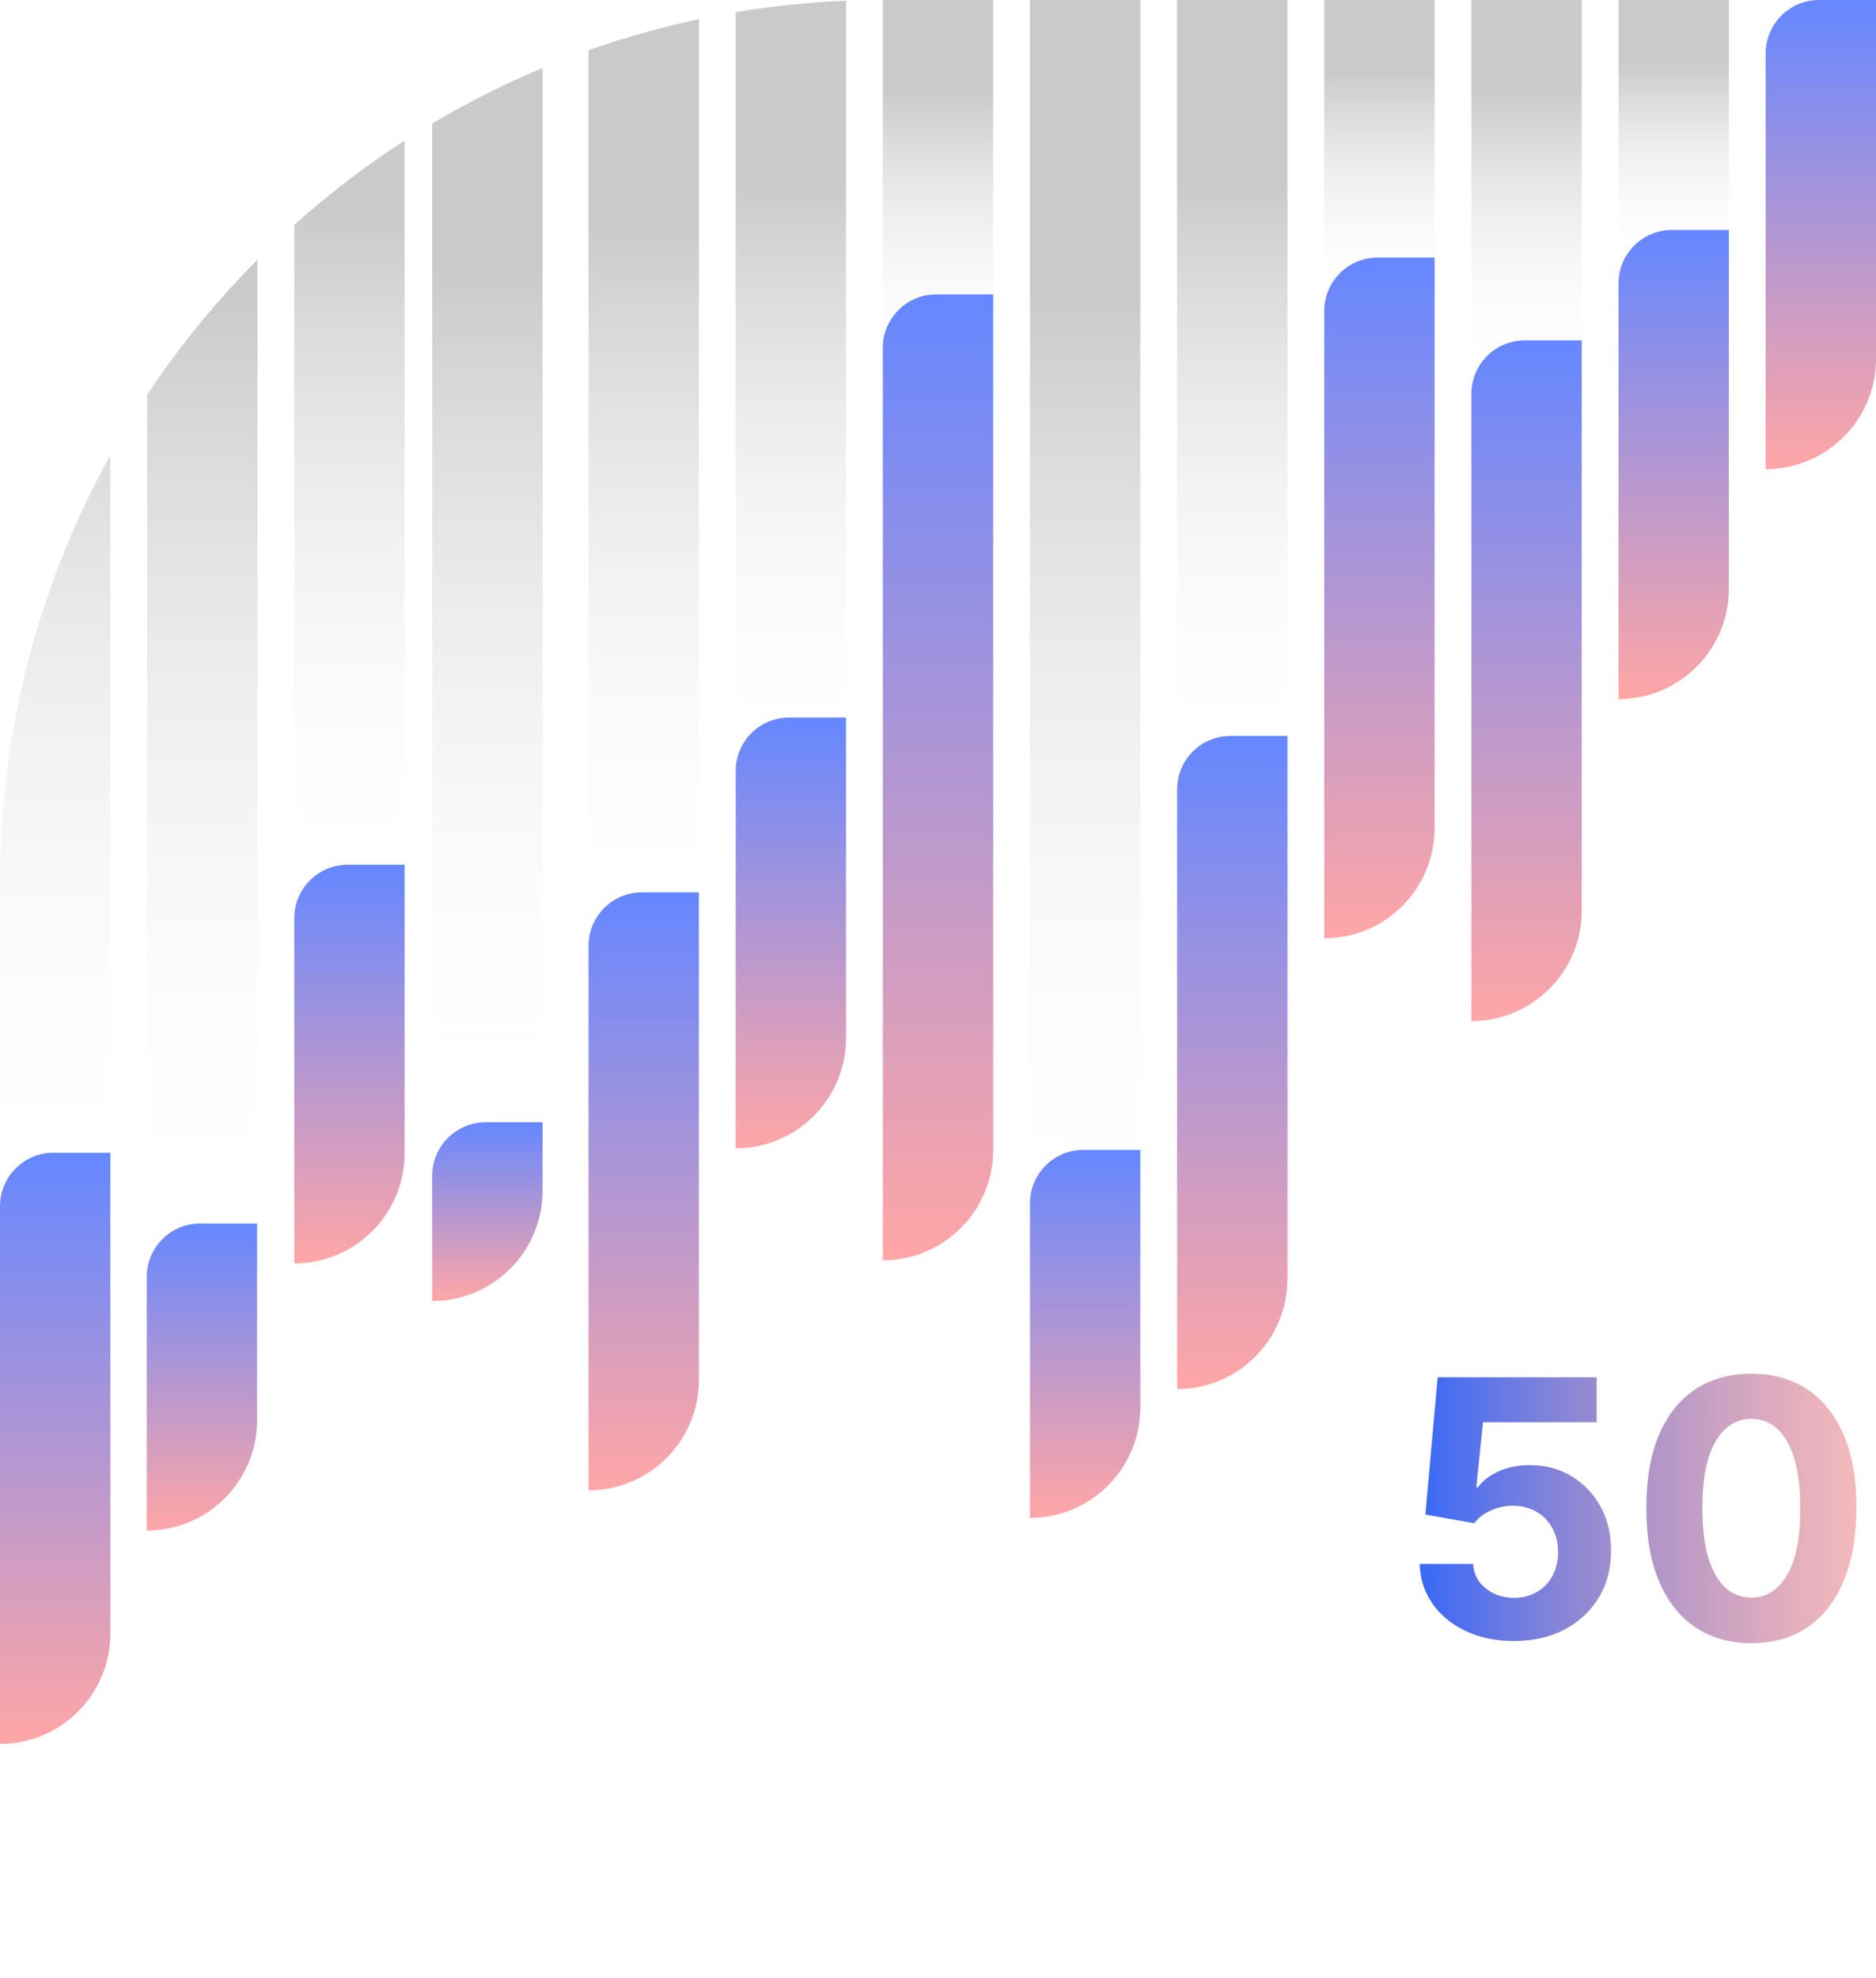 <svg width="204" height="215" viewBox="0 0 204 215" fill="none" xmlns="http://www.w3.org/2000/svg">
<g clip-path="url(#clip0_2095_15276)">
<rect width="12" height="137" fill="url(#paint0_linear_2095_15276)"/>
<rect x="16" width="12" height="141" fill="url(#paint1_linear_2095_15276)"/>
<rect x="32" width="12" height="102" fill="url(#paint2_linear_2095_15276)"/>
<rect x="47" width="12" height="128" fill="url(#paint3_linear_2095_15276)"/>
<rect x="64" width="12" height="107" fill="url(#paint4_linear_2095_15276)"/>
<rect x="80" width="12" height="88" fill="url(#paint5_linear_2095_15276)"/>
<rect x="96" width="12" height="43" fill="url(#paint6_linear_2095_15276)"/>
<rect x="112" width="12" height="141" fill="url(#paint7_linear_2095_15276)"/>
<rect x="128" width="12" height="88" fill="url(#paint8_linear_2095_15276)"/>
<rect x="144" width="12" height="35" fill="url(#paint9_linear_2095_15276)"/>
<rect x="160" width="12" height="43" fill="url(#paint10_linear_2095_15276)"/>
<rect x="176" width="12" height="30" fill="url(#paint11_linear_2095_15276)"/>
<path d="M0 131.119C0 127.91 2.601 125.309 5.81 125.309H12V177.572C12 184.199 6.627 189.572 0 189.572V131.119Z" fill="url(#paint12_linear_2095_15276)"/>
<path d="M15.956 138.81C15.956 135.601 18.557 133 21.766 133H27.956V154.377C27.956 161.004 22.584 166.377 15.956 166.377V138.81Z" fill="url(#paint13_linear_2095_15276)"/>
<path d="M32 99.81C32 96.601 34.601 94 37.81 94H44V125.34C44 131.968 38.627 137.34 32 137.34V99.81Z" fill="url(#paint14_linear_2095_15276)"/>
<path d="M47 127.81C47 124.601 49.601 122 52.81 122H59V129.428C59 136.056 53.627 141.428 47 141.428V127.81Z" fill="url(#paint15_linear_2095_15276)"/>
<path d="M64 102.81C64 99.601 66.601 97 69.81 97H76V150C76 156.627 70.627 162 64 162V102.81Z" fill="url(#paint16_linear_2095_15276)"/>
<path d="M80 83.81C80 80.601 82.601 78 85.81 78H92V112.827C92 119.455 86.627 124.827 80 124.827V83.81Z" fill="url(#paint17_linear_2095_15276)"/>
<path d="M96 37.81C96 34.601 98.601 32 101.81 32H108V125C108 131.627 102.627 137 96 137V37.81Z" fill="url(#paint18_linear_2095_15276)"/>
<path d="M112 130.81C112 127.601 114.601 125 117.81 125H124V153C124 159.627 118.627 165 112 165V130.81Z" fill="url(#paint19_linear_2095_15276)"/>
<path d="M128 85.81C128 82.601 130.601 80 133.81 80H140V139C140 145.627 134.627 151 128 151V85.81Z" fill="url(#paint20_linear_2095_15276)"/>
<path d="M144 33.81C144 30.601 146.601 28 149.81 28H156V90C156 96.627 150.627 102 144 102V33.81Z" fill="url(#paint21_linear_2095_15276)"/>
<path d="M160 42.81C160 39.601 162.601 37 165.81 37H172V99C172 105.627 166.627 111 160 111V42.81Z" fill="url(#paint22_linear_2095_15276)"/>
<path d="M176 30.81C176 27.601 178.601 25 181.81 25H188V64C188 70.627 182.627 76 176 76V30.81Z" fill="url(#paint23_linear_2095_15276)"/>
<path d="M192 5.81C192 2.601 194.601 0 197.81 0H204V39C204 45.627 198.627 51 192 51V5.81Z" fill="url(#paint24_linear_2095_15276)"/>
<path d="M164.622 178.387C162.671 178.387 160.93 178.028 159.402 177.31C157.883 176.591 156.677 175.602 155.784 174.34C154.891 173.079 154.426 171.634 154.389 170.004H160.189C160.254 171.1 160.714 171.988 161.57 172.669C162.427 173.351 163.444 173.691 164.622 173.691C165.561 173.691 166.39 173.484 167.108 173.07C167.835 172.646 168.402 172.062 168.807 171.316C169.221 170.561 169.428 169.696 169.428 168.72C169.428 167.725 169.216 166.851 168.793 166.096C168.379 165.341 167.803 164.752 167.067 164.328C166.33 163.905 165.488 163.688 164.539 163.679C163.711 163.679 162.905 163.849 162.123 164.19C161.349 164.531 160.746 164.996 160.314 165.585L154.997 164.632L156.336 149.717H173.626V154.606H161.266L160.535 161.69H160.7C161.197 160.991 161.948 160.411 162.951 159.95C163.955 159.49 165.078 159.26 166.321 159.26C168.024 159.26 169.543 159.66 170.878 160.461C172.213 161.262 173.267 162.363 174.041 163.762C174.814 165.152 175.196 166.754 175.187 168.568C175.196 170.474 174.754 172.168 173.861 173.65C172.977 175.123 171.739 176.283 170.146 177.13C168.563 177.968 166.721 178.387 164.622 178.387ZM190.447 178.621C188.072 178.612 186.028 178.028 184.315 176.868C182.612 175.708 181.3 174.027 180.379 171.827C179.468 169.627 179.017 166.98 179.026 163.886C179.026 160.802 179.482 158.173 180.393 156.001C181.314 153.828 182.626 152.175 184.329 151.043C186.042 149.901 188.081 149.33 190.447 149.33C192.813 149.33 194.848 149.901 196.551 151.043C198.263 152.185 199.58 153.842 200.501 156.015C201.421 158.178 201.877 160.802 201.868 163.886C201.868 166.989 201.407 169.64 200.487 171.841C199.575 174.041 198.268 175.721 196.565 176.881C194.862 178.041 192.822 178.621 190.447 178.621ZM190.447 173.664C192.067 173.664 193.361 172.849 194.328 171.219C195.294 169.59 195.773 167.145 195.764 163.886C195.764 161.741 195.543 159.955 195.101 158.528C194.668 157.101 194.051 156.028 193.25 155.31C192.459 154.592 191.524 154.233 190.447 154.233C188.836 154.233 187.547 155.039 186.58 156.65C185.613 158.261 185.126 160.673 185.116 163.886C185.116 166.059 185.333 167.873 185.765 169.327C186.207 170.773 186.829 171.859 187.63 172.586C188.431 173.305 189.37 173.664 190.447 173.664Z" fill="url(#paint25_linear_2095_15276)"/>
</g>
<defs>
<linearGradient id="paint0_linear_2095_15276" x1="6" y1="31.223" x2="6" y2="129.991" gradientUnits="userSpaceOnUse">
<stop stop-color="#CACACA"/>
<stop offset="1" stop-color="white" stop-opacity="0"/>
</linearGradient>
<linearGradient id="paint1_linear_2095_15276" x1="22" y1="32.135" x2="22" y2="133.786" gradientUnits="userSpaceOnUse">
<stop stop-color="#CACACA"/>
<stop offset="1" stop-color="white" stop-opacity="0"/>
</linearGradient>
<linearGradient id="paint2_linear_2095_15276" x1="38" y1="23.247" x2="38" y2="96.781" gradientUnits="userSpaceOnUse">
<stop stop-color="#CACACA"/>
<stop offset="1" stop-color="white" stop-opacity="0"/>
</linearGradient>
<linearGradient id="paint3_linear_2095_15276" x1="53" y1="29.172" x2="53" y2="121.451" gradientUnits="userSpaceOnUse">
<stop stop-color="#CACACA"/>
<stop offset="1" stop-color="white" stop-opacity="0"/>
</linearGradient>
<linearGradient id="paint4_linear_2095_15276" x1="70" y1="24.386" x2="70" y2="101.526" gradientUnits="userSpaceOnUse">
<stop stop-color="#CACACA"/>
<stop offset="1" stop-color="white" stop-opacity="0"/>
</linearGradient>
<linearGradient id="paint5_linear_2095_15276" x1="86" y1="20.056" x2="86" y2="83.498" gradientUnits="userSpaceOnUse">
<stop stop-color="#CACACA"/>
<stop offset="1" stop-color="white" stop-opacity="0"/>
</linearGradient>
<linearGradient id="paint6_linear_2095_15276" x1="102" y1="9.8" x2="102" y2="40.8" gradientUnits="userSpaceOnUse">
<stop stop-color="#CACACA"/>
<stop offset="1" stop-color="white" stop-opacity="0"/>
</linearGradient>
<linearGradient id="paint7_linear_2095_15276" x1="118" y1="32.135" x2="118" y2="133.786" gradientUnits="userSpaceOnUse">
<stop stop-color="#CACACA"/>
<stop offset="1" stop-color="white" stop-opacity="0"/>
</linearGradient>
<linearGradient id="paint8_linear_2095_15276" x1="134" y1="20.056" x2="134" y2="83.498" gradientUnits="userSpaceOnUse">
<stop stop-color="#CACACA"/>
<stop offset="1" stop-color="white" stop-opacity="0"/>
</linearGradient>
<linearGradient id="paint9_linear_2095_15276" x1="150" y1="7.977" x2="150" y2="33.209" gradientUnits="userSpaceOnUse">
<stop stop-color="#CACACA"/>
<stop offset="1" stop-color="white" stop-opacity="0"/>
</linearGradient>
<linearGradient id="paint10_linear_2095_15276" x1="166" y1="9.8" x2="166" y2="40.8" gradientUnits="userSpaceOnUse">
<stop stop-color="#CACACA"/>
<stop offset="1" stop-color="white" stop-opacity="0"/>
</linearGradient>
<linearGradient id="paint11_linear_2095_15276" x1="182" y1="6.837" x2="182" y2="28.465" gradientUnits="userSpaceOnUse">
<stop stop-color="#CACACA"/>
<stop offset="1" stop-color="white" stop-opacity="0"/>
</linearGradient>
<linearGradient id="paint12_linear_2095_15276" x1="6" y1="125.309" x2="6" y2="189.572" gradientUnits="userSpaceOnUse">
<stop stop-color="#6587FF"/>
<stop offset="1" stop-color="#FFA6A6"/>
</linearGradient>
<linearGradient id="paint13_linear_2095_15276" x1="21.956" y1="133" x2="21.956" y2="166.377" gradientUnits="userSpaceOnUse">
<stop stop-color="#6587FF"/>
<stop offset="1" stop-color="#FFA6A6"/>
</linearGradient>
<linearGradient id="paint14_linear_2095_15276" x1="38" y1="94" x2="38" y2="137.34" gradientUnits="userSpaceOnUse">
<stop stop-color="#6587FF"/>
<stop offset="1" stop-color="#FFA6A6"/>
</linearGradient>
<linearGradient id="paint15_linear_2095_15276" x1="53" y1="122" x2="53" y2="141.428" gradientUnits="userSpaceOnUse">
<stop stop-color="#6587FF"/>
<stop offset="1" stop-color="#FFA6A6"/>
</linearGradient>
<linearGradient id="paint16_linear_2095_15276" x1="70" y1="97" x2="70" y2="162" gradientUnits="userSpaceOnUse">
<stop stop-color="#6587FF"/>
<stop offset="1" stop-color="#FFA6A6"/>
</linearGradient>
<linearGradient id="paint17_linear_2095_15276" x1="86" y1="78" x2="86" y2="124.827" gradientUnits="userSpaceOnUse">
<stop stop-color="#6587FF"/>
<stop offset="1" stop-color="#FFA6A6"/>
</linearGradient>
<linearGradient id="paint18_linear_2095_15276" x1="102" y1="32" x2="102" y2="137" gradientUnits="userSpaceOnUse">
<stop stop-color="#6587FF"/>
<stop offset="1" stop-color="#FFA6A6"/>
</linearGradient>
<linearGradient id="paint19_linear_2095_15276" x1="118" y1="125" x2="118" y2="165" gradientUnits="userSpaceOnUse">
<stop stop-color="#6587FF"/>
<stop offset="1" stop-color="#FFA6A6"/>
</linearGradient>
<linearGradient id="paint20_linear_2095_15276" x1="134" y1="80" x2="134" y2="151" gradientUnits="userSpaceOnUse">
<stop stop-color="#6587FF"/>
<stop offset="1" stop-color="#FFA6A6"/>
</linearGradient>
<linearGradient id="paint21_linear_2095_15276" x1="150" y1="28" x2="150" y2="102" gradientUnits="userSpaceOnUse">
<stop stop-color="#6587FF"/>
<stop offset="1" stop-color="#FFA6A6"/>
</linearGradient>
<linearGradient id="paint22_linear_2095_15276" x1="166" y1="37" x2="166" y2="111" gradientUnits="userSpaceOnUse">
<stop stop-color="#6587FF"/>
<stop offset="1" stop-color="#FFA6A6"/>
</linearGradient>
<linearGradient id="paint23_linear_2095_15276" x1="182" y1="25" x2="182" y2="76" gradientUnits="userSpaceOnUse">
<stop stop-color="#6587FF"/>
<stop offset="1" stop-color="#FFA6A6"/>
</linearGradient>
<linearGradient id="paint24_linear_2095_15276" x1="198" y1="0" x2="198" y2="51" gradientUnits="userSpaceOnUse">
<stop stop-color="#6587FF"/>
<stop offset="1" stop-color="#FFA6A6"/>
</linearGradient>
<linearGradient id="paint25_linear_2095_15276" x1="152" y1="165.004" x2="203.35" y2="165.004" gradientUnits="userSpaceOnUse">
<stop stop-color="#2964FD"/>
<stop offset="1" stop-color="#EE7878" stop-opacity="0.5"/>
</linearGradient>
<clipPath id="clip0_2095_15276">
<path d="M0 96C0 42.981 42.981 0 96 0H204V215H0V96Z" fill="white"/>
</clipPath>
</defs>
</svg>

